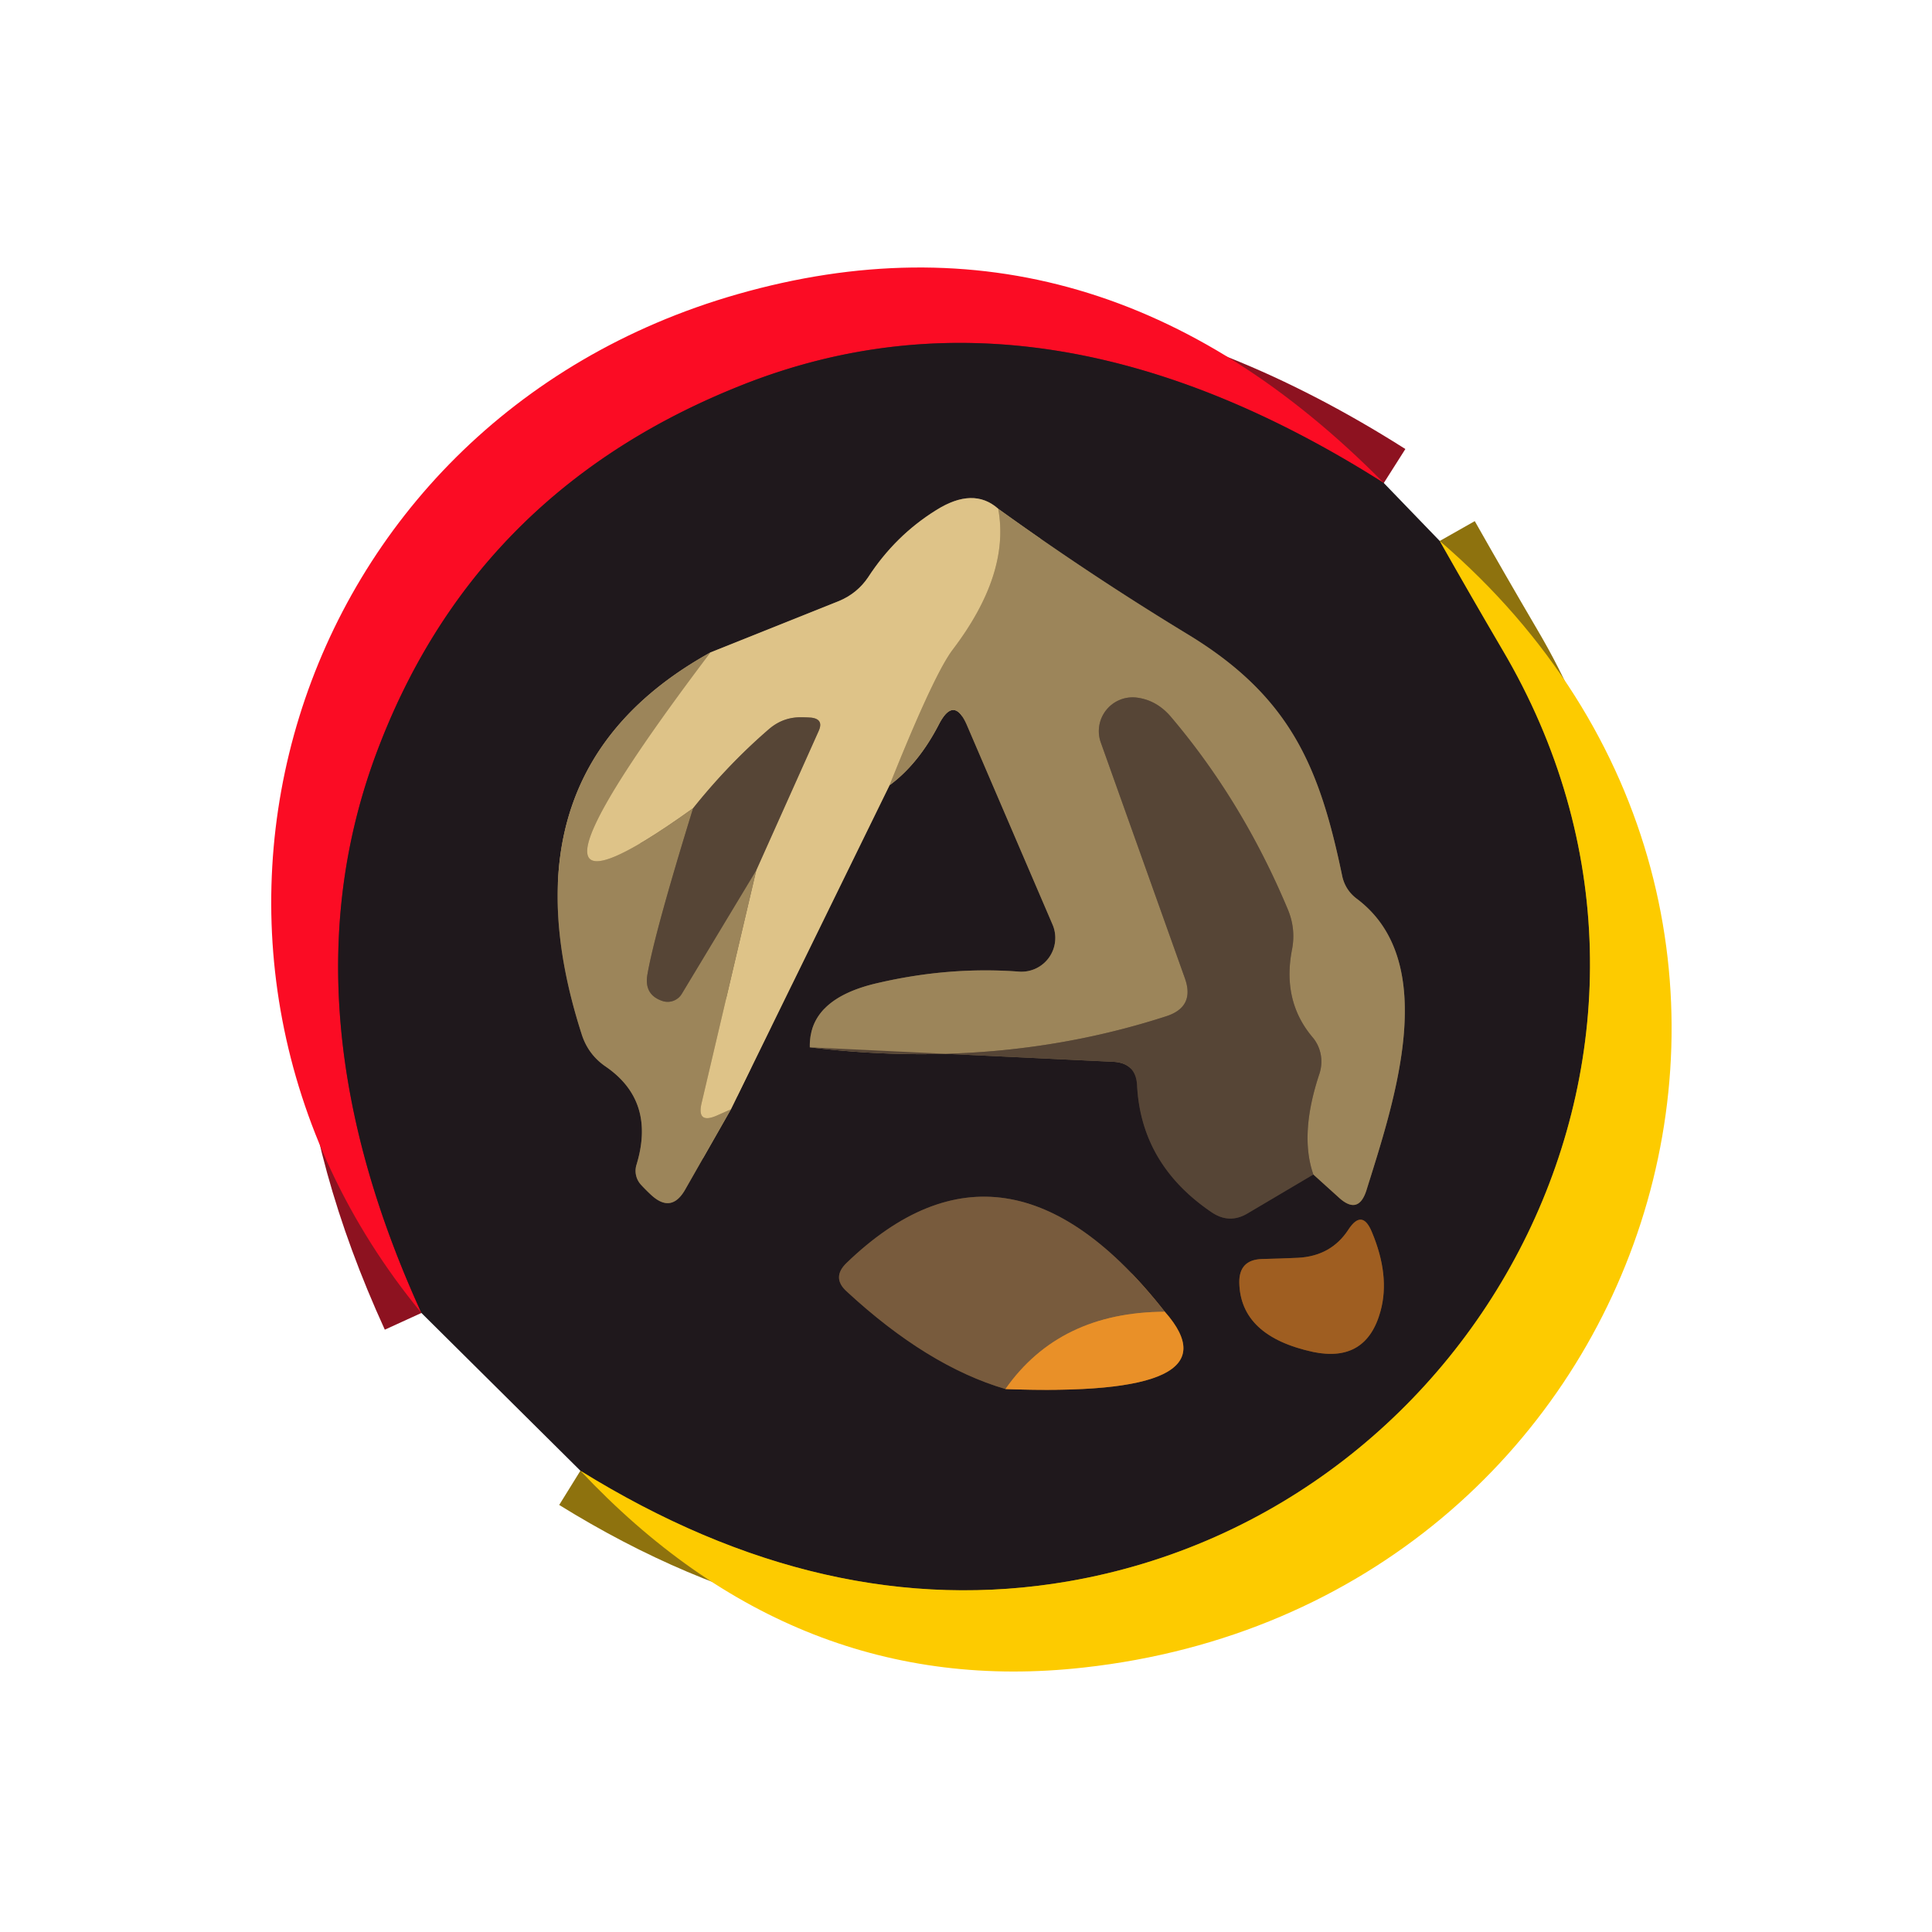 <?xml version="1.0" encoding="UTF-8" standalone="no"?>
<!DOCTYPE svg PUBLIC "-//W3C//DTD SVG 1.1//EN" "http://www.w3.org/Graphics/SVG/1.1/DTD/svg11.dtd">
<svg xmlns="http://www.w3.org/2000/svg" version="1.1" viewBox="0.00 0.00 48.00 48.00">
<g stroke-width="2.00" fill="none" stroke-linecap="butt">
<path stroke="#8d1220" vector-effect="non-scaling-stroke" d="
  M 34.38 12.00
  Q 25.84 6.58 18.35 9.60
  Q 11.82 12.22 9.39 18.61
  Q 6.97 24.96 10.47 32.62"
/>
<path stroke="#8e720e" vector-effect="non-scaling-stroke" d="
  M 35.77 13.44
  Q 36.54 14.80 37.32 16.13
  C 43.03 25.78 36.88 37.51 26.53 39.29
  Q 20.52 40.32 14.42 36.54"
/>
<path stroke="#5e4f3b" vector-effect="non-scaling-stroke" d="
  M 17.65 16.21
  Q 12.35 19.15 14.45 25.69
  Q 14.61 26.20 15.05 26.50
  Q 16.30 27.36 15.81 28.95
  A 0.51 0.51 0.0 0 0 15.93 29.44
  Q 16.05 29.57 16.18 29.69
  Q 16.68 30.15 17.02 29.56
  L 18.16 27.56"
/>
<path stroke="#7f6e52" vector-effect="non-scaling-stroke" d="
  M 18.16 27.56
  L 22.10 19.51"
/>
<path stroke="#5e4f3b" vector-effect="non-scaling-stroke" d="
  M 22.10 19.51
  Q 22.82 18.98 23.33 17.99
  Q 23.70 17.28 24.02 18.01
  L 26.15 22.97
  A 0.84 0.84 0.0 0 1 25.32 24.14
  Q 23.59 24.01 21.82 24.42
  Q 20.09 24.81 20.12 26.02"
/>
<path stroke="#3b2f29" vector-effect="non-scaling-stroke" d="
  M 20.12 26.02
  L 27.66 26.38
  Q 28.22 26.41 28.25 26.96
  Q 28.35 28.94 30.12 30.13
  Q 30.55 30.41 30.99 30.15
  L 32.63 29.18"
/>
<path stroke="#5e4f3b" vector-effect="non-scaling-stroke" d="
  M 32.63 29.18
  L 33.26 29.75
  Q 33.75 30.20 33.95 29.57
  C 34.61 27.44 35.83 23.92 33.71 22.33
  Q 33.43 22.12 33.35 21.78
  C 32.79 19.08 32.08 17.32 29.51 15.76
  Q 27.09 14.29 24.80 12.64"
/>
<path stroke="#7f6e52" vector-effect="non-scaling-stroke" d="
  M 24.80 12.64
  Q 24.18 12.09 23.25 12.68
  Q 22.24 13.31 21.57 14.34
  Q 21.30 14.74 20.85 14.93
  L 17.65 16.21"
/>
<path stroke="#bda471" vector-effect="non-scaling-stroke" d="
  M 24.80 12.64
  Q 25.10 14.26 23.67 16.14
  Q 23.20 16.76 22.10 19.51"
/>
<path stroke="#bda471" vector-effect="non-scaling-stroke" d="
  M 18.16 27.56
  L 17.80 27.72
  Q 17.31 27.93 17.43 27.41
  L 18.79 21.62"
/>
<path stroke="#9a845f" vector-effect="non-scaling-stroke" d="
  M 18.79 21.62
  L 20.34 18.16
  Q 20.47 17.87 20.16 17.83
  Q 20.03 17.82 19.89 17.82
  Q 19.45 17.82 19.11 18.11
  Q 18.10 18.98 17.22 20.08"
/>
<path stroke="#bda471" vector-effect="non-scaling-stroke" d="
  M 17.22 20.08
  Q 11.75 24.01 17.65 16.21"
/>
<path stroke="#796548" vector-effect="non-scaling-stroke" d="
  M 17.22 20.08
  Q 16.25 23.22 16.08 24.24
  Q 16.01 24.72 16.46 24.87
  A 0.41 0.41 0.0 0 0 16.94 24.69
  L 18.79 21.62"
/>
<path stroke="#796548" vector-effect="non-scaling-stroke" d="
  M 32.63 29.18
  Q 32.28 28.18 32.78 26.68
  A 0.96 0.93 -56.4 0 0 32.61 25.77
  Q 31.85 24.87 32.10 23.59
  Q 32.20 23.07 31.99 22.58
  Q 30.87 19.91 29.10 17.82
  Q 28.74 17.39 28.23 17.33
  A 0.84 0.84 0.0 0 0 27.35 18.45
  L 29.44 24.31
  Q 29.69 25.02 28.97 25.25
  Q 24.83 26.59 20.12 26.02"
/>
<path stroke="#845422" vector-effect="non-scaling-stroke" d="
  M 24.98 34.51
  Q 30.83 34.73 28.94 32.59"
/>
<path stroke="#4c3a2d" vector-effect="non-scaling-stroke" d="
  M 28.94 32.59
  Q 24.99 27.56 21.03 31.38
  Q 20.66 31.74 21.03 32.08
  Q 23.04 33.94 24.98 34.51"
/>
<path stroke="#b17633" vector-effect="non-scaling-stroke" d="
  M 28.94 32.59
  Q 26.32 32.60 24.98 34.51"
/>
<path stroke="#5f3b1f" vector-effect="non-scaling-stroke" d="
  M 32.24 31.25
  Q 31.79 31.27 31.35 31.28
  Q 30.78 31.30 30.79 31.87
  Q 30.82 33.20 32.63 33.59
  Q 33.95 33.86 34.30 32.57
  Q 34.54 31.69 34.08 30.60
  Q 33.84 30.03 33.50 30.55
  Q 33.07 31.21 32.24 31.25"
/>
</g>
<path fill="#fb0c24" d="
  M 34.38 12.00
  Q 25.84 6.58 18.35 9.60
  Q 11.82 12.22 9.39 18.61
  Q 6.97 24.96 10.47 32.62
  C 3.10 23.67 7.13 10.51 18.32 7.31
  Q 27.24 4.76 34.38 12.00
  Z"
/>
<path fill="#1f181c" d="
  M 34.38 12.00
  L 35.77 13.44
  Q 36.54 14.80 37.32 16.13
  C 43.03 25.78 36.88 37.51 26.53 39.29
  Q 20.52 40.32 14.42 36.54
  L 10.47 32.62
  Q 6.97 24.96 9.39 18.61
  Q 11.82 12.22 18.35 9.60
  Q 25.84 6.58 34.38 12.00
  Z
  M 17.65 16.21
  Q 12.35 19.15 14.45 25.69
  Q 14.61 26.20 15.05 26.50
  Q 16.30 27.36 15.81 28.95
  A 0.51 0.51 0.0 0 0 15.93 29.44
  Q 16.05 29.57 16.18 29.69
  Q 16.68 30.15 17.02 29.56
  L 18.16 27.56
  L 22.10 19.51
  Q 22.82 18.98 23.33 17.99
  Q 23.70 17.28 24.02 18.01
  L 26.15 22.97
  A 0.84 0.84 0.0 0 1 25.32 24.14
  Q 23.59 24.01 21.82 24.42
  Q 20.09 24.81 20.12 26.02
  L 27.66 26.38
  Q 28.22 26.41 28.25 26.96
  Q 28.35 28.94 30.12 30.13
  Q 30.55 30.41 30.99 30.15
  L 32.63 29.18
  L 33.26 29.75
  Q 33.75 30.20 33.95 29.57
  C 34.61 27.44 35.83 23.92 33.71 22.33
  Q 33.43 22.12 33.35 21.78
  C 32.79 19.08 32.08 17.32 29.51 15.76
  Q 27.09 14.29 24.80 12.64
  Q 24.18 12.09 23.25 12.68
  Q 22.24 13.31 21.57 14.34
  Q 21.30 14.74 20.85 14.93
  L 17.65 16.21
  Z
  M 24.98 34.51
  Q 30.83 34.73 28.94 32.59
  Q 24.99 27.56 21.03 31.38
  Q 20.66 31.74 21.03 32.08
  Q 23.04 33.94 24.98 34.51
  Z
  M 32.24 31.25
  Q 31.79 31.27 31.35 31.28
  Q 30.78 31.30 30.79 31.87
  Q 30.82 33.20 32.63 33.59
  Q 33.95 33.86 34.30 32.57
  Q 34.54 31.69 34.08 30.60
  Q 33.84 30.03 33.50 30.55
  Q 33.07 31.21 32.24 31.25
  Z"
/>
<path fill="#dec388" d="
  M 24.80 12.64
  Q 25.10 14.26 23.67 16.14
  Q 23.20 16.76 22.10 19.51
  L 18.16 27.56
  L 17.80 27.72
  Q 17.31 27.93 17.43 27.41
  L 18.79 21.62
  L 20.34 18.16
  Q 20.47 17.87 20.16 17.83
  Q 20.03 17.82 19.89 17.82
  Q 19.45 17.82 19.11 18.11
  Q 18.10 18.98 17.22 20.08
  Q 11.75 24.01 17.65 16.21
  L 20.85 14.93
  Q 21.30 14.74 21.57 14.34
  Q 22.24 13.31 23.25 12.68
  Q 24.18 12.09 24.80 12.64
  Z"
/>
<path fill="#9c855a" d="
  M 32.63 29.18
  Q 32.28 28.18 32.78 26.68
  A 0.96 0.93 -56.4 0 0 32.61 25.77
  Q 31.85 24.87 32.10 23.59
  Q 32.20 23.07 31.99 22.58
  Q 30.87 19.91 29.10 17.82
  Q 28.74 17.39 28.23 17.33
  A 0.84 0.84 0.0 0 0 27.35 18.45
  L 29.44 24.31
  Q 29.69 25.02 28.97 25.25
  Q 24.83 26.59 20.12 26.02
  Q 20.09 24.81 21.82 24.42
  Q 23.59 24.01 25.32 24.14
  A 0.84 0.84 0.0 0 0 26.15 22.97
  L 24.02 18.01
  Q 23.70 17.28 23.33 17.99
  Q 22.82 18.98 22.10 19.51
  Q 23.20 16.76 23.67 16.14
  Q 25.10 14.26 24.80 12.64
  Q 27.09 14.29 29.51 15.76
  C 32.08 17.32 32.79 19.08 33.35 21.78
  Q 33.43 22.12 33.71 22.33
  C 35.83 23.92 34.61 27.44 33.95 29.57
  Q 33.75 30.20 33.26 29.75
  L 32.63 29.18
  Z"
/>
<path fill="#fdcb00" d="
  M 14.42 36.54
  Q 20.52 40.32 26.53 39.29
  C 36.88 37.51 43.03 25.78 37.32 16.13
  Q 36.54 14.80 35.77 13.44
  C 46.75 22.86 41.06 39.87 26.92 41.43
  Q 19.77 42.23 14.42 36.54
  Z"
/>
<path fill="#9c855a" d="
  M 17.65 16.21
  Q 11.75 24.01 17.22 20.08
  Q 16.25 23.22 16.08 24.24
  Q 16.01 24.72 16.46 24.87
  A 0.41 0.41 0.0 0 0 16.94 24.69
  L 18.79 21.62
  L 17.43 27.41
  Q 17.31 27.93 17.80 27.72
  L 18.16 27.56
  L 17.02 29.56
  Q 16.68 30.15 16.18 29.69
  Q 16.05 29.57 15.93 29.44
  A 0.51 0.51 0.0 0 1 15.81 28.95
  Q 16.30 27.36 15.05 26.50
  Q 14.61 26.20 14.45 25.69
  Q 12.35 19.15 17.65 16.21
  Z"
/>
<path fill="#564536" d="
  M 32.63 29.18
  L 30.99 30.15
  Q 30.55 30.41 30.12 30.13
  Q 28.35 28.94 28.25 26.96
  Q 28.22 26.41 27.66 26.38
  L 20.12 26.02
  Q 24.83 26.59 28.97 25.25
  Q 29.69 25.02 29.44 24.31
  L 27.35 18.45
  A 0.84 0.84 0.0 0 1 28.23 17.33
  Q 28.74 17.39 29.10 17.82
  Q 30.87 19.91 31.99 22.58
  Q 32.20 23.07 32.10 23.59
  Q 31.85 24.87 32.61 25.77
  A 0.96 0.93 -56.4 0 1 32.78 26.68
  Q 32.28 28.18 32.63 29.18
  Z"
/>
<path fill="#564536" d="
  M 18.79 21.62
  L 16.94 24.69
  A 0.41 0.41 0.0 0 1 16.46 24.87
  Q 16.01 24.72 16.08 24.24
  Q 16.25 23.22 17.22 20.08
  Q 18.10 18.98 19.11 18.11
  Q 19.45 17.82 19.89 17.82
  Q 20.03 17.82 20.16 17.83
  Q 20.47 17.87 20.34 18.16
  L 18.79 21.62
  Z"
/>
<path fill="#785b3d" d="
  M 28.94 32.59
  Q 26.32 32.60 24.98 34.51
  Q 23.04 33.94 21.03 32.08
  Q 20.66 31.74 21.03 31.38
  Q 24.99 27.56 28.94 32.59
  Z"
/>
<path fill="#9f5e21" d="
  M 32.24 31.25
  Q 33.07 31.21 33.50 30.55
  Q 33.84 30.03 34.08 30.60
  Q 34.54 31.69 34.30 32.57
  Q 33.95 33.86 32.63 33.59
  Q 30.82 33.20 30.79 31.87
  Q 30.78 31.30 31.35 31.28
  Q 31.79 31.27 32.24 31.25
  Z"
/>
<path fill="#e99028" d="
  M 28.94 32.59
  Q 30.83 34.73 24.98 34.51
  Q 26.32 32.60 28.94 32.59
  Z"
/>
</svg>
